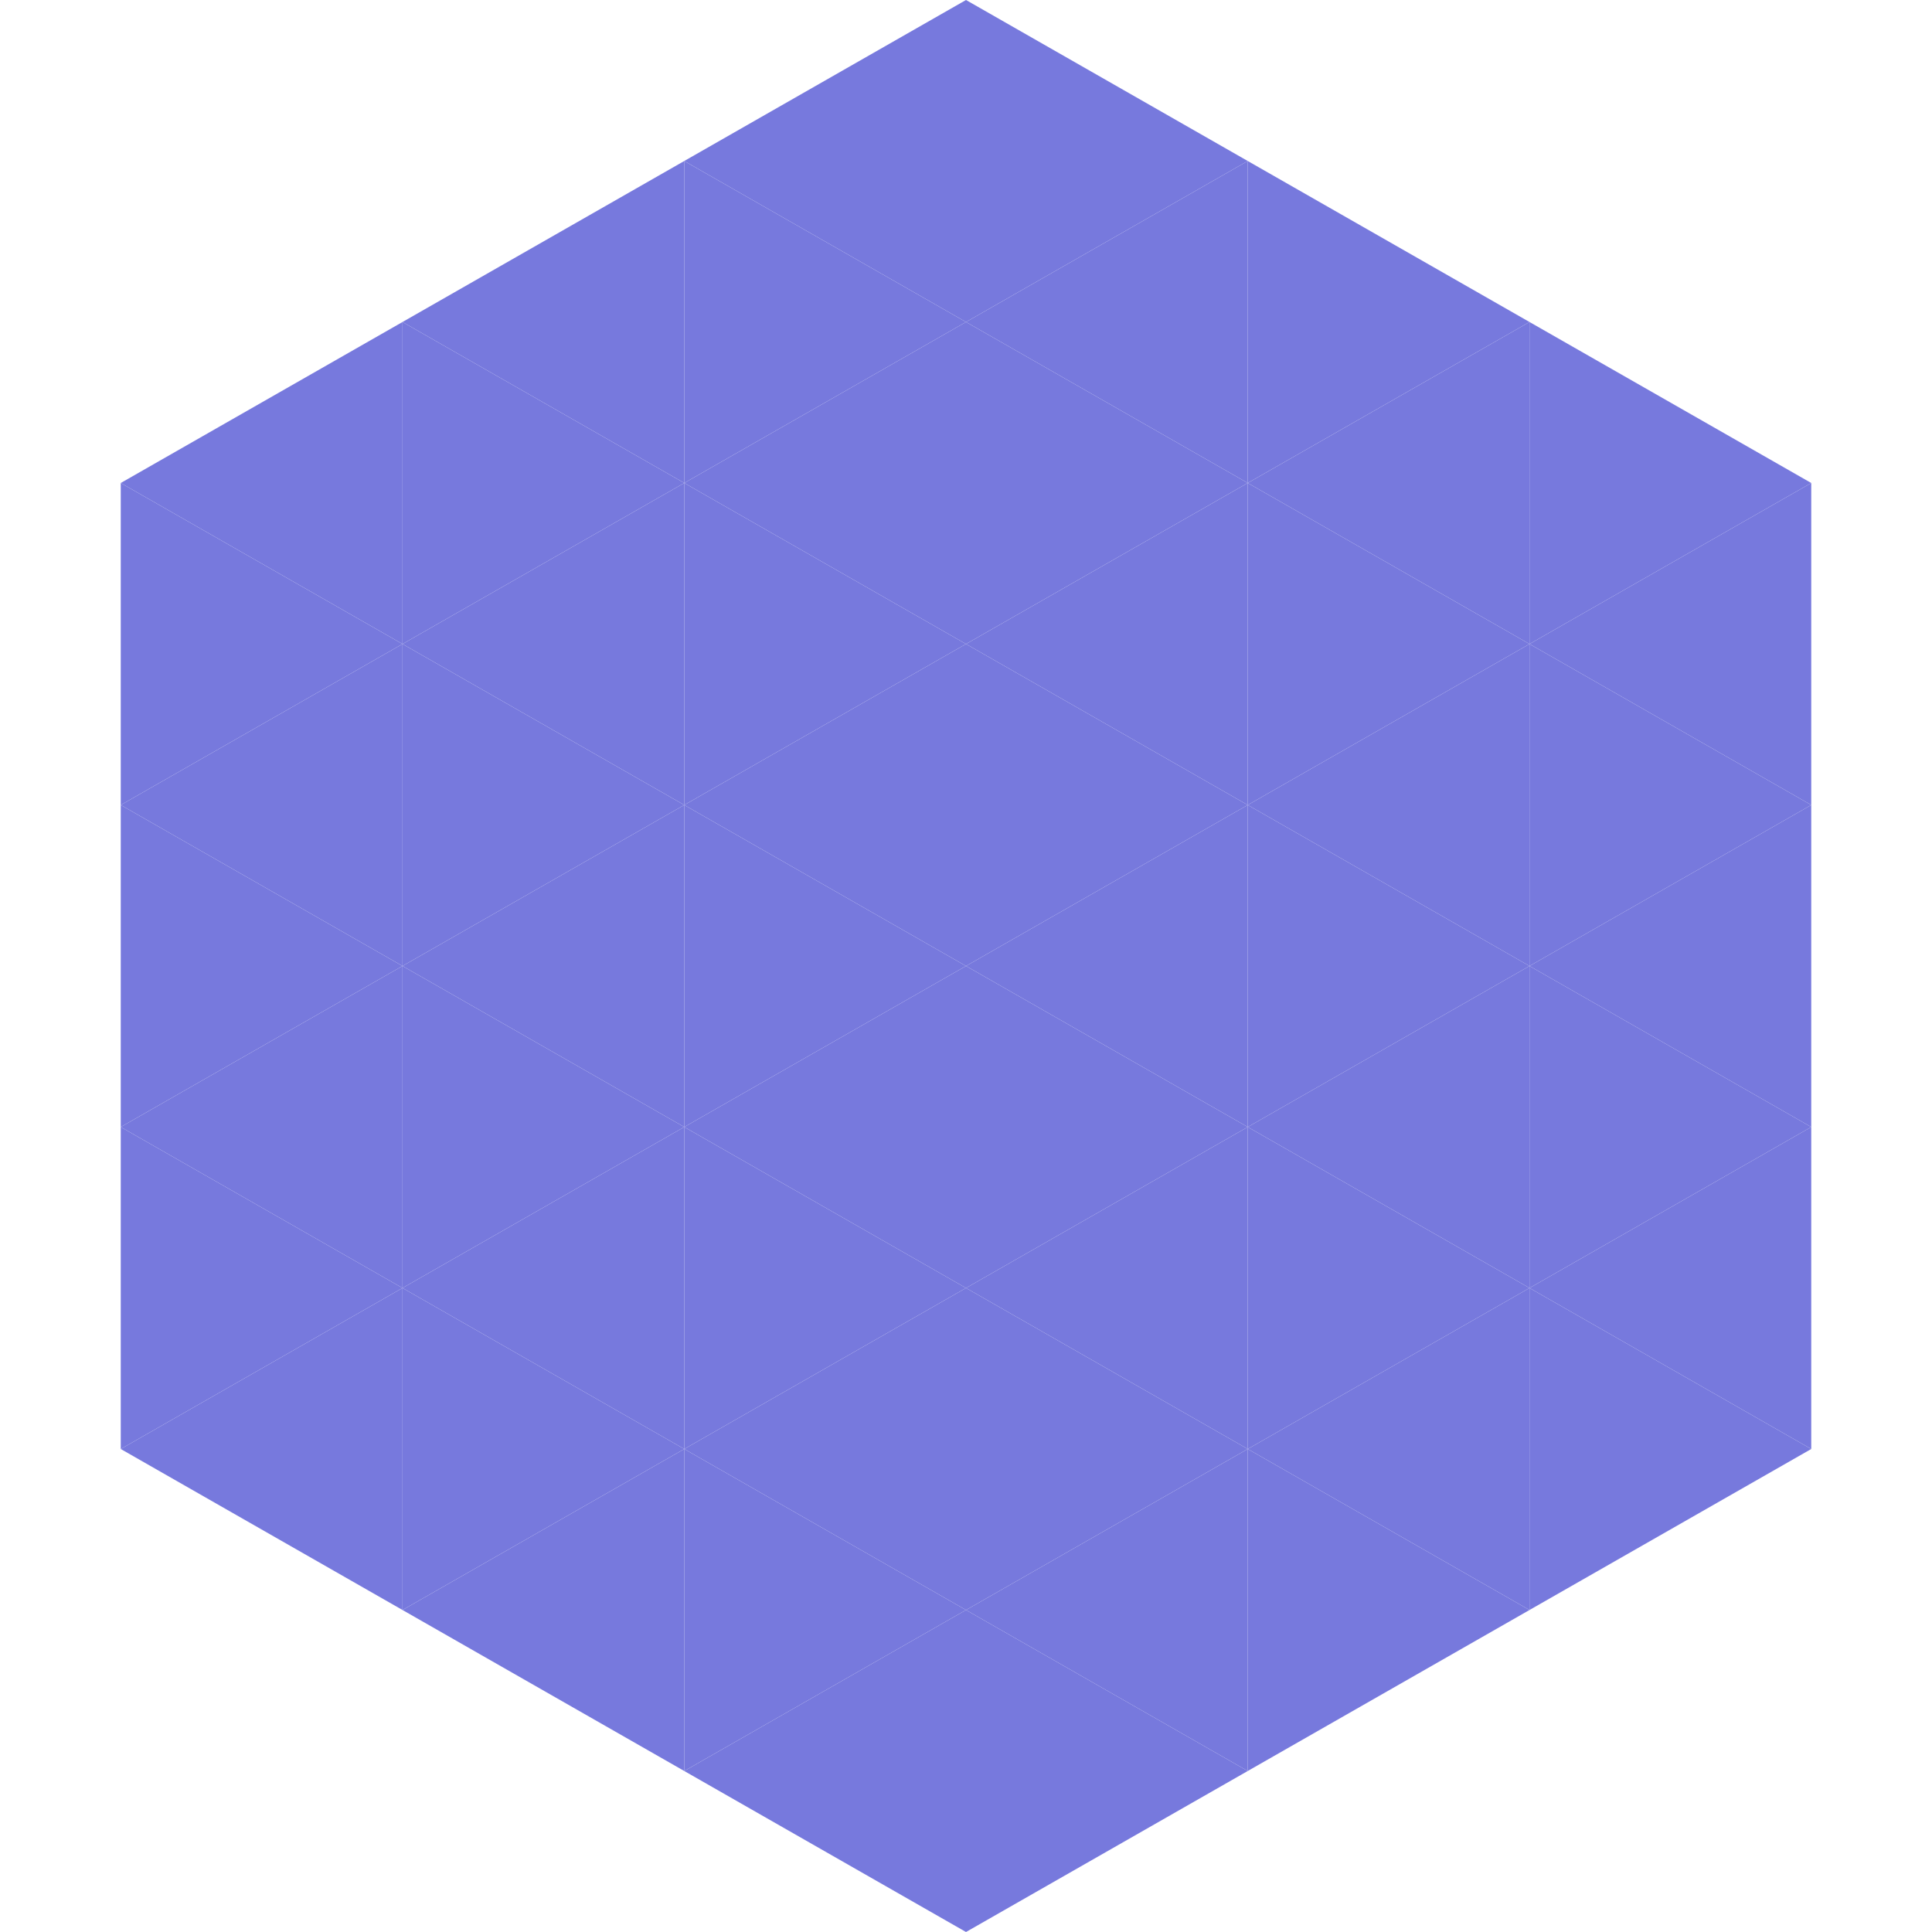 <?xml version="1.0"?>
<!-- Generated by SVGo -->
<svg width="240" height="240"
     xmlns="http://www.w3.org/2000/svg"
     xmlns:xlink="http://www.w3.org/1999/xlink">
<polygon points="50,40 15,60 50,80" style="fill:rgb(119,121,221)" />
<polygon points="190,40 225,60 190,80" style="fill:rgb(119,121,221)" />
<polygon points="15,60 50,80 15,100" style="fill:rgb(119,121,221)" />
<polygon points="225,60 190,80 225,100" style="fill:rgb(119,121,221)" />
<polygon points="50,80 15,100 50,120" style="fill:rgb(119,121,221)" />
<polygon points="190,80 225,100 190,120" style="fill:rgb(119,121,221)" />
<polygon points="15,100 50,120 15,140" style="fill:rgb(119,121,221)" />
<polygon points="225,100 190,120 225,140" style="fill:rgb(119,121,221)" />
<polygon points="50,120 15,140 50,160" style="fill:rgb(119,121,221)" />
<polygon points="190,120 225,140 190,160" style="fill:rgb(119,121,221)" />
<polygon points="15,140 50,160 15,180" style="fill:rgb(119,121,221)" />
<polygon points="225,140 190,160 225,180" style="fill:rgb(119,121,221)" />
<polygon points="50,160 15,180 50,200" style="fill:rgb(119,121,221)" />
<polygon points="190,160 225,180 190,200" style="fill:rgb(119,121,221)" />
<polygon points="15,180 50,200 15,220" style="fill:rgb(255,255,255); fill-opacity:0" />
<polygon points="225,180 190,200 225,220" style="fill:rgb(255,255,255); fill-opacity:0" />
<polygon points="50,0 85,20 50,40" style="fill:rgb(255,255,255); fill-opacity:0" />
<polygon points="190,0 155,20 190,40" style="fill:rgb(255,255,255); fill-opacity:0" />
<polygon points="85,20 50,40 85,60" style="fill:rgb(119,121,221)" />
<polygon points="155,20 190,40 155,60" style="fill:rgb(119,121,221)" />
<polygon points="50,40 85,60 50,80" style="fill:rgb(119,121,221)" />
<polygon points="190,40 155,60 190,80" style="fill:rgb(119,121,221)" />
<polygon points="85,60 50,80 85,100" style="fill:rgb(119,121,221)" />
<polygon points="155,60 190,80 155,100" style="fill:rgb(119,121,221)" />
<polygon points="50,80 85,100 50,120" style="fill:rgb(119,121,221)" />
<polygon points="190,80 155,100 190,120" style="fill:rgb(119,121,221)" />
<polygon points="85,100 50,120 85,140" style="fill:rgb(119,121,221)" />
<polygon points="155,100 190,120 155,140" style="fill:rgb(119,121,221)" />
<polygon points="50,120 85,140 50,160" style="fill:rgb(119,121,221)" />
<polygon points="190,120 155,140 190,160" style="fill:rgb(119,121,221)" />
<polygon points="85,140 50,160 85,180" style="fill:rgb(119,121,221)" />
<polygon points="155,140 190,160 155,180" style="fill:rgb(119,121,221)" />
<polygon points="50,160 85,180 50,200" style="fill:rgb(119,121,221)" />
<polygon points="190,160 155,180 190,200" style="fill:rgb(119,121,221)" />
<polygon points="85,180 50,200 85,220" style="fill:rgb(119,121,221)" />
<polygon points="155,180 190,200 155,220" style="fill:rgb(119,121,221)" />
<polygon points="120,0 85,20 120,40" style="fill:rgb(119,121,221)" />
<polygon points="120,0 155,20 120,40" style="fill:rgb(119,121,221)" />
<polygon points="85,20 120,40 85,60" style="fill:rgb(119,121,221)" />
<polygon points="155,20 120,40 155,60" style="fill:rgb(119,121,221)" />
<polygon points="120,40 85,60 120,80" style="fill:rgb(119,121,221)" />
<polygon points="120,40 155,60 120,80" style="fill:rgb(119,121,221)" />
<polygon points="85,60 120,80 85,100" style="fill:rgb(119,121,221)" />
<polygon points="155,60 120,80 155,100" style="fill:rgb(119,121,221)" />
<polygon points="120,80 85,100 120,120" style="fill:rgb(119,121,221)" />
<polygon points="120,80 155,100 120,120" style="fill:rgb(119,121,221)" />
<polygon points="85,100 120,120 85,140" style="fill:rgb(119,121,221)" />
<polygon points="155,100 120,120 155,140" style="fill:rgb(119,121,221)" />
<polygon points="120,120 85,140 120,160" style="fill:rgb(119,121,221)" />
<polygon points="120,120 155,140 120,160" style="fill:rgb(119,121,221)" />
<polygon points="85,140 120,160 85,180" style="fill:rgb(119,121,221)" />
<polygon points="155,140 120,160 155,180" style="fill:rgb(119,121,221)" />
<polygon points="120,160 85,180 120,200" style="fill:rgb(119,121,221)" />
<polygon points="120,160 155,180 120,200" style="fill:rgb(119,121,221)" />
<polygon points="85,180 120,200 85,220" style="fill:rgb(119,121,221)" />
<polygon points="155,180 120,200 155,220" style="fill:rgb(119,121,221)" />
<polygon points="120,200 85,220 120,240" style="fill:rgb(119,121,221)" />
<polygon points="120,200 155,220 120,240" style="fill:rgb(119,121,221)" />
<polygon points="85,220 120,240 85,260" style="fill:rgb(255,255,255); fill-opacity:0" />
<polygon points="155,220 120,240 155,260" style="fill:rgb(255,255,255); fill-opacity:0" />
</svg>
